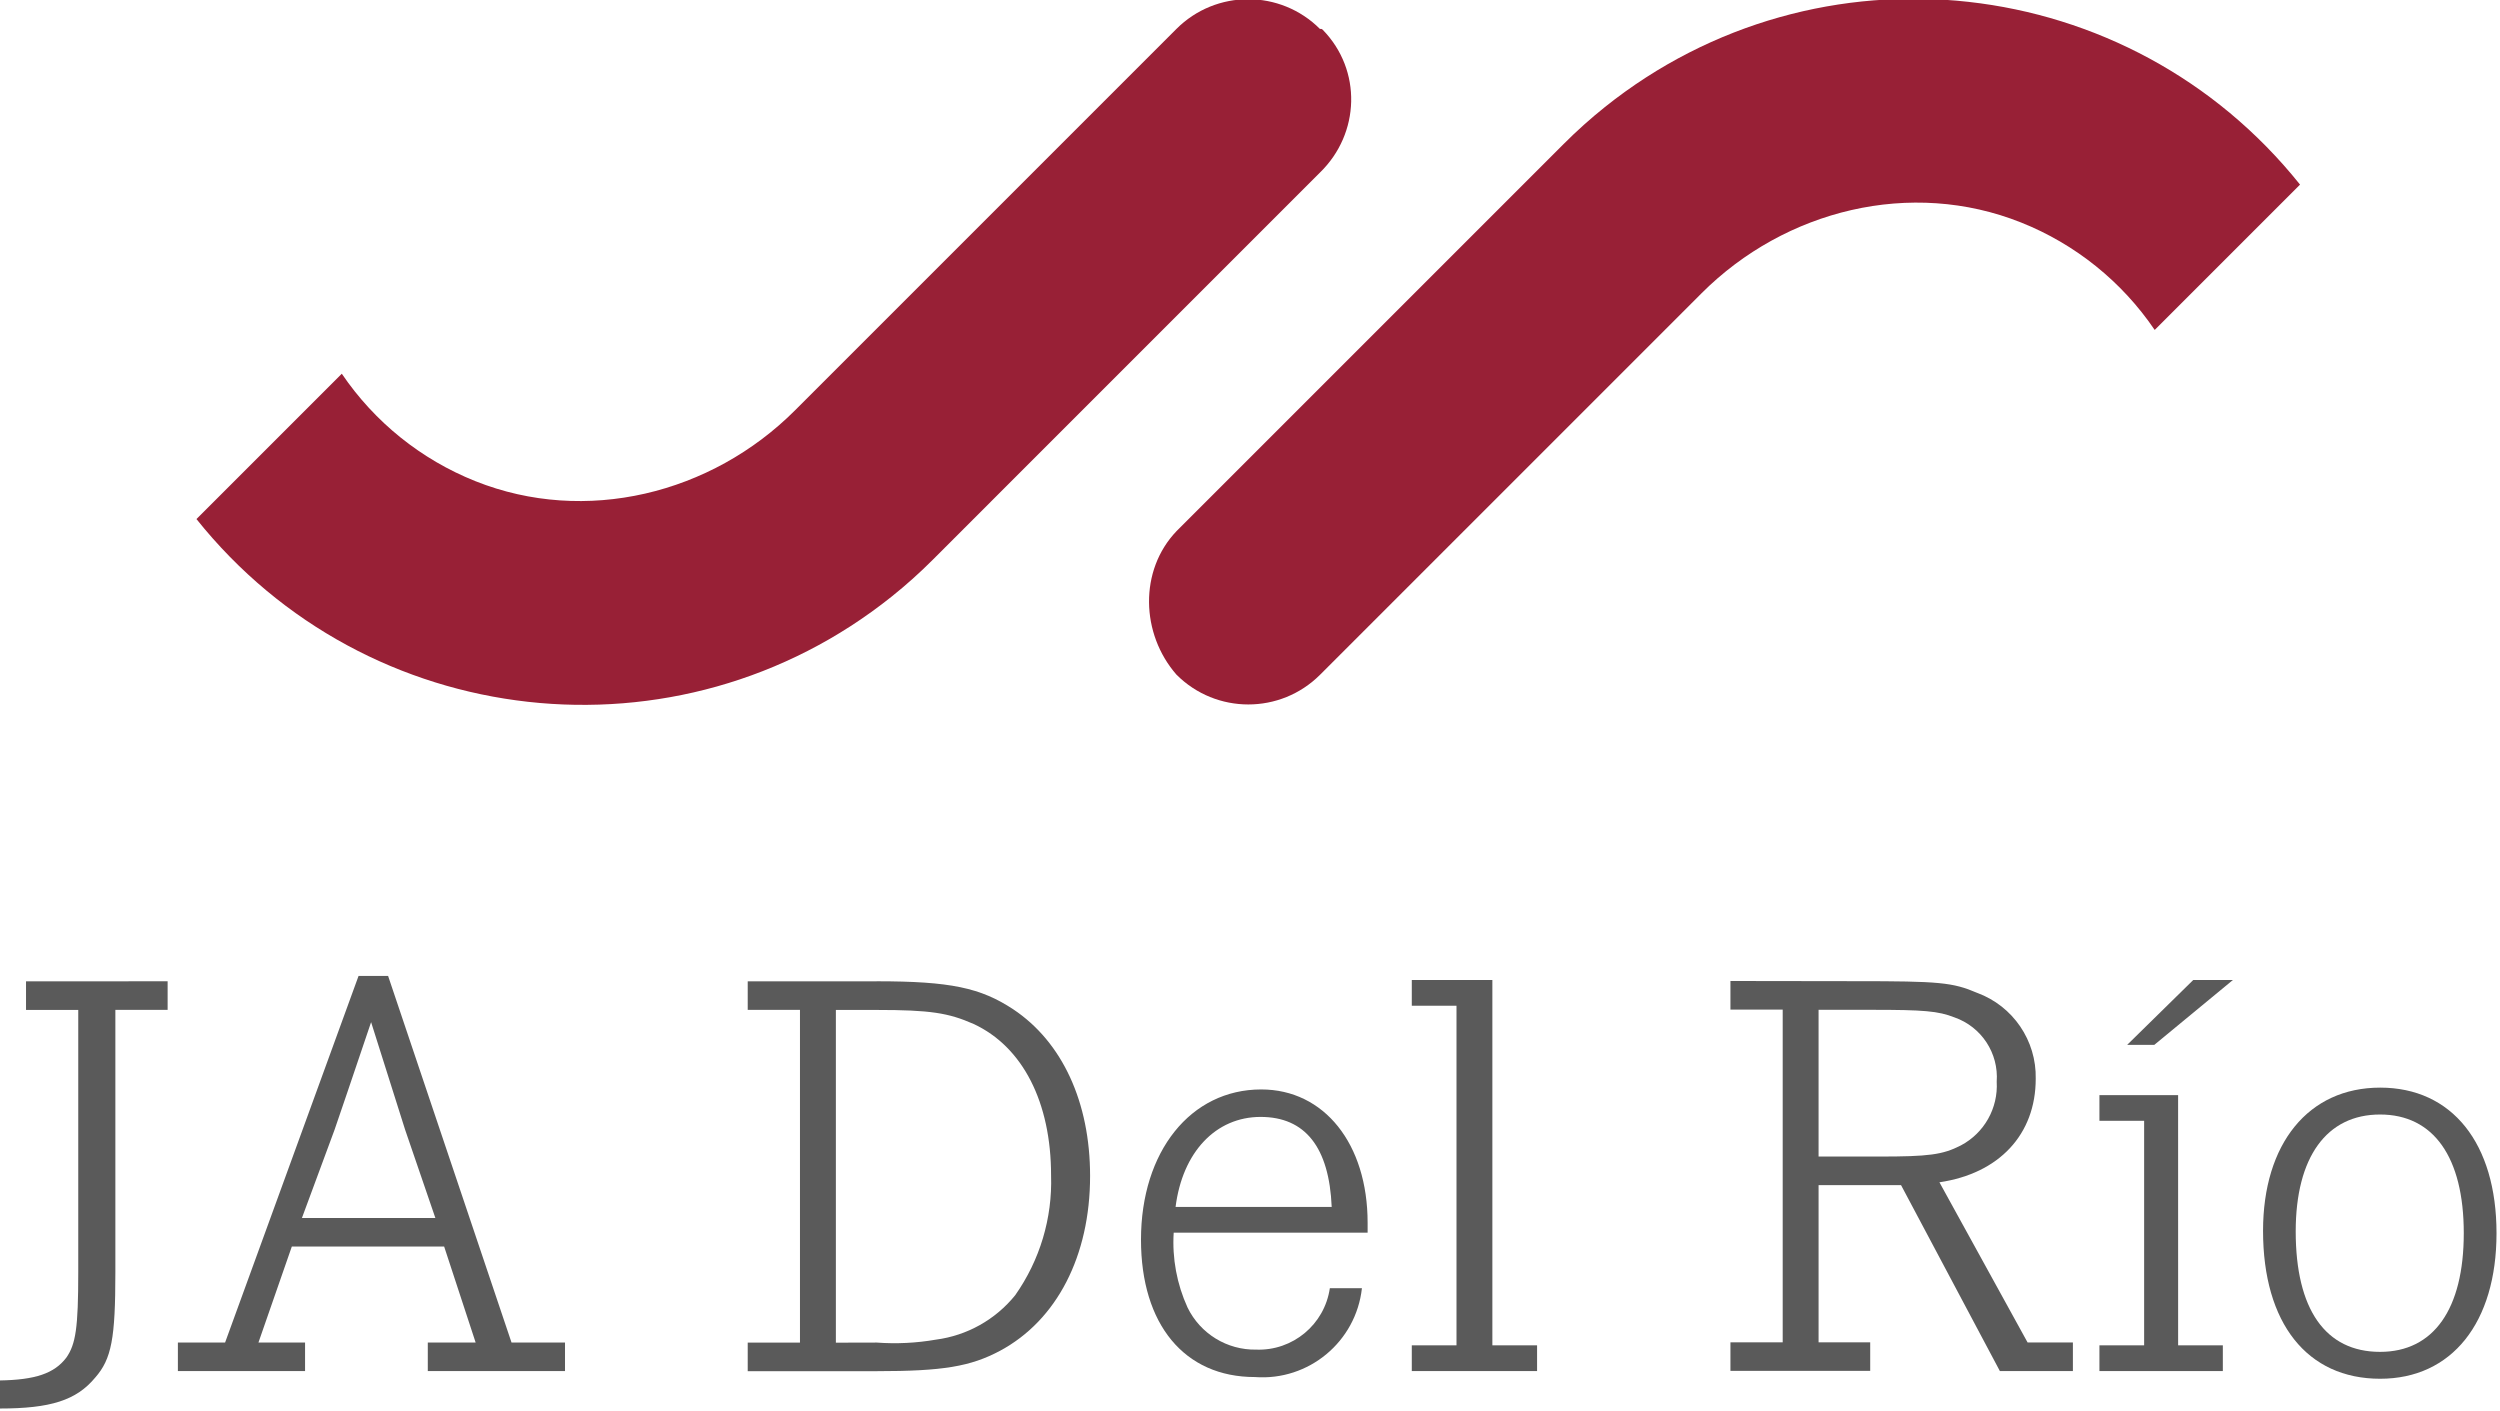 <?xml version="1.0" encoding="UTF-8"?>
<svg version="1.1" viewBox="0 0 164.47 92.834" xml:space="preserve" xmlns="http://www.w3.org/2000/svg" xmlns:cc="http://creativecommons.org/ns#" xmlns:dc="http://purl.org/dc/elements/1.1/" xmlns:rdf="http://www.w3.org/1999/02/22-rdf-syntax-ns#" xmlns:xlink="http://www.w3.org/1999/xlink"><rect x="0" y="0" width="164.47" height="92.834" fill="#808080" stroke="none"/><g transform="matrix(.333 0 0 .333 -31.663 -79.493)"><g transform="scale(4)"><path d="m0 0h375v2750h-375z" fill="#fff"/></g><g transform="matrix(4 0 0 4 -3348.1 -16.66)"><path d="m925.99 65.275c-1.958-1.959-5.133-1.959-7.091-5.8e-4l-6.1e-4 5.8e-4 -18.839 18.839c-4.134 4.134-10.353 5.663-15.782 3.496-2.681-1.069-4.98-2.918-6.6-5.307l-7.178 7.178c8.423 10.539 23.794 12.254 34.333 3.831 0.714-0.57 1.394-1.18 2.039-1.826l19.119-19.12c1.985-1.931 2.075-5.057 0.144-7.042-0.032-0.033-0.064-0.065-0.144-0.049z" fill="#982036"/></g><g transform="matrix(4 0 0 4 -3484.2 -16.598)"><path d="m952.93 97.153c1.958 1.959 5.133 1.959 7.091 5.8e-4l6.7e-4 -5.8e-4 18.839-18.839c4.134-4.134 10.353-5.663 15.782-3.496 2.681 1.069 4.98 2.918 6.6 5.307l7.178-7.178c-8.423-10.538-23.794-12.254-34.333-3.831-0.713 0.57-1.393 1.18-2.038 1.826l-19.12 19.12c-1.852 1.938-1.767 5.072 0 7.091z" fill="#982036"/></g><g transform="matrix(4 0 0 4 -3320 -156.86)"><path d="m862.05 147.36v1.411h-2.581v12.964c0 3.262-0.186 4.274-0.994 5.197-0.933 1.126-2.208 1.53-4.726 1.53v-1.386c1.772-0.029 2.705-0.347 3.297-1.126 0.466-0.664 0.59-1.472 0.59-4.215v-12.96h-2.58v-1.411l6.994-4e-3z" fill="#5a5a5a"/></g><g transform="matrix(4 0 0 4 -3345.4 -156.11)"><path d="m879.29 146.91 6.095 18.104h2.642v1.411h-6.777v-1.411h2.363l-1.555-4.739h-7.524l-1.648 4.739h2.302v1.411h-6.281v-1.411h2.332l6.591-18.104zm0.84 7.594-1.68-5.313c-0.806 2.396-1.772 5.226-1.804 5.313l-1.613 4.36h6.591z" fill="#5a5a5a"/></g><g transform="matrix(4 0 0 4 -3426.8 -156.86)"><path d="m923.77 147.36c3.637 0 5.13 0.318 6.748 1.386 2.42 1.613 3.793 4.591 3.793 8.23 0 3.955-1.647 7.131-4.446 8.633-1.461 0.78-2.83 1.008-6.095 1.008h-6.369v-1.411h2.581v-16.433h-2.581v-1.411l6.369-1e-3zm0 17.844c0.977 0.072 1.959 0.024 2.924-0.144 1.539-0.201 2.942-0.987 3.918-2.194 1.218-1.728 1.841-3.806 1.772-5.919 0-3.61-1.399-6.351-3.825-7.478-1.244-0.549-2.144-0.693-4.787-0.693h-2.017v16.433l2.014-5e-3z" fill="#5a5a5a"/></g><g transform="matrix(4 0 0 4 -3483 -172.31)"><path d="m952.49 163.64c-0.079 1.269 0.156 2.538 0.684 3.695 0.629 1.294 1.951 2.105 3.389 2.08 1.809 0.067 3.378-1.24 3.639-3.033h1.585c-0.294 2.647-2.63 4.586-5.285 4.388-3.482 0-5.627-2.598-5.627-6.785 0-4.36 2.457-7.42 5.938-7.42 3.11 0 5.255 2.685 5.255 6.583v0.491zm7.804-1.271c-0.124-2.945-1.305-4.447-3.513-4.447-2.208 0-3.856 1.733-4.198 4.447z" fill="#5a5a5a"/></g><g transform="matrix(4 0 0 4 -3521.6 -156.69)"><path d="m977.88 165.3h2.208v1.271h-6.188v-1.271h2.208v-16.776h-2.208v-1.27h3.98z" fill="#5a5a5a"/></g><g transform="matrix(4 0 0 4 -3567.1 -156.84)"><path d="m1007.2 147.35c4.134 0 4.788 0.058 6 0.578 1.771 0.652 2.933 2.357 2.891 4.245 0 2.742-1.804 4.676-4.756 5.11l4.354 7.911h2.238v1.412h-3.607l-4.881-9.183h-4.073v7.763h2.55v1.412h-6.903v-1.412h2.581v-16.433h-2.581v-1.412l6.188 9e-3zm1.151 8.662c2.456 0 3.139-0.087 4.041-0.549 1.157-0.611 1.849-1.842 1.772-3.147 0.102-1.408-0.751-2.709-2.083-3.176-0.807-0.318-1.523-0.375-4.073-0.375h-2.642v7.247z" fill="#5a5a5a"/></g><g transform="matrix(4 0 0 4 -3619.8 -156.69)"><path d="m1036.3 165.3h2.208v1.271h-6.095v-1.271h2.208v-11.09h-2.208v-1.27h3.886zm0.747-18.046h1.959l-3.885 3.206h-1.34z" fill="#5a5a5a"/></g><g transform="matrix(4 0 0 4 -3643.3 -172.05)"><path d="m1057.9 163.6c0 4.418-2.207 7.189-5.747 7.189-3.607 0-5.784-2.742-5.784-7.305 0-4.303 2.238-7.074 5.784-7.074 3.546 0 5.747 2.745 5.747 7.191zm-9.918-0.087c0 3.84 1.461 5.948 4.167 5.948 2.642 0 4.134-2.108 4.134-5.861 0-3.753-1.492-5.862-4.134-5.862s-4.167 2.108-4.167 5.775z" fill="#5a5a5a"/></g></g></svg>
